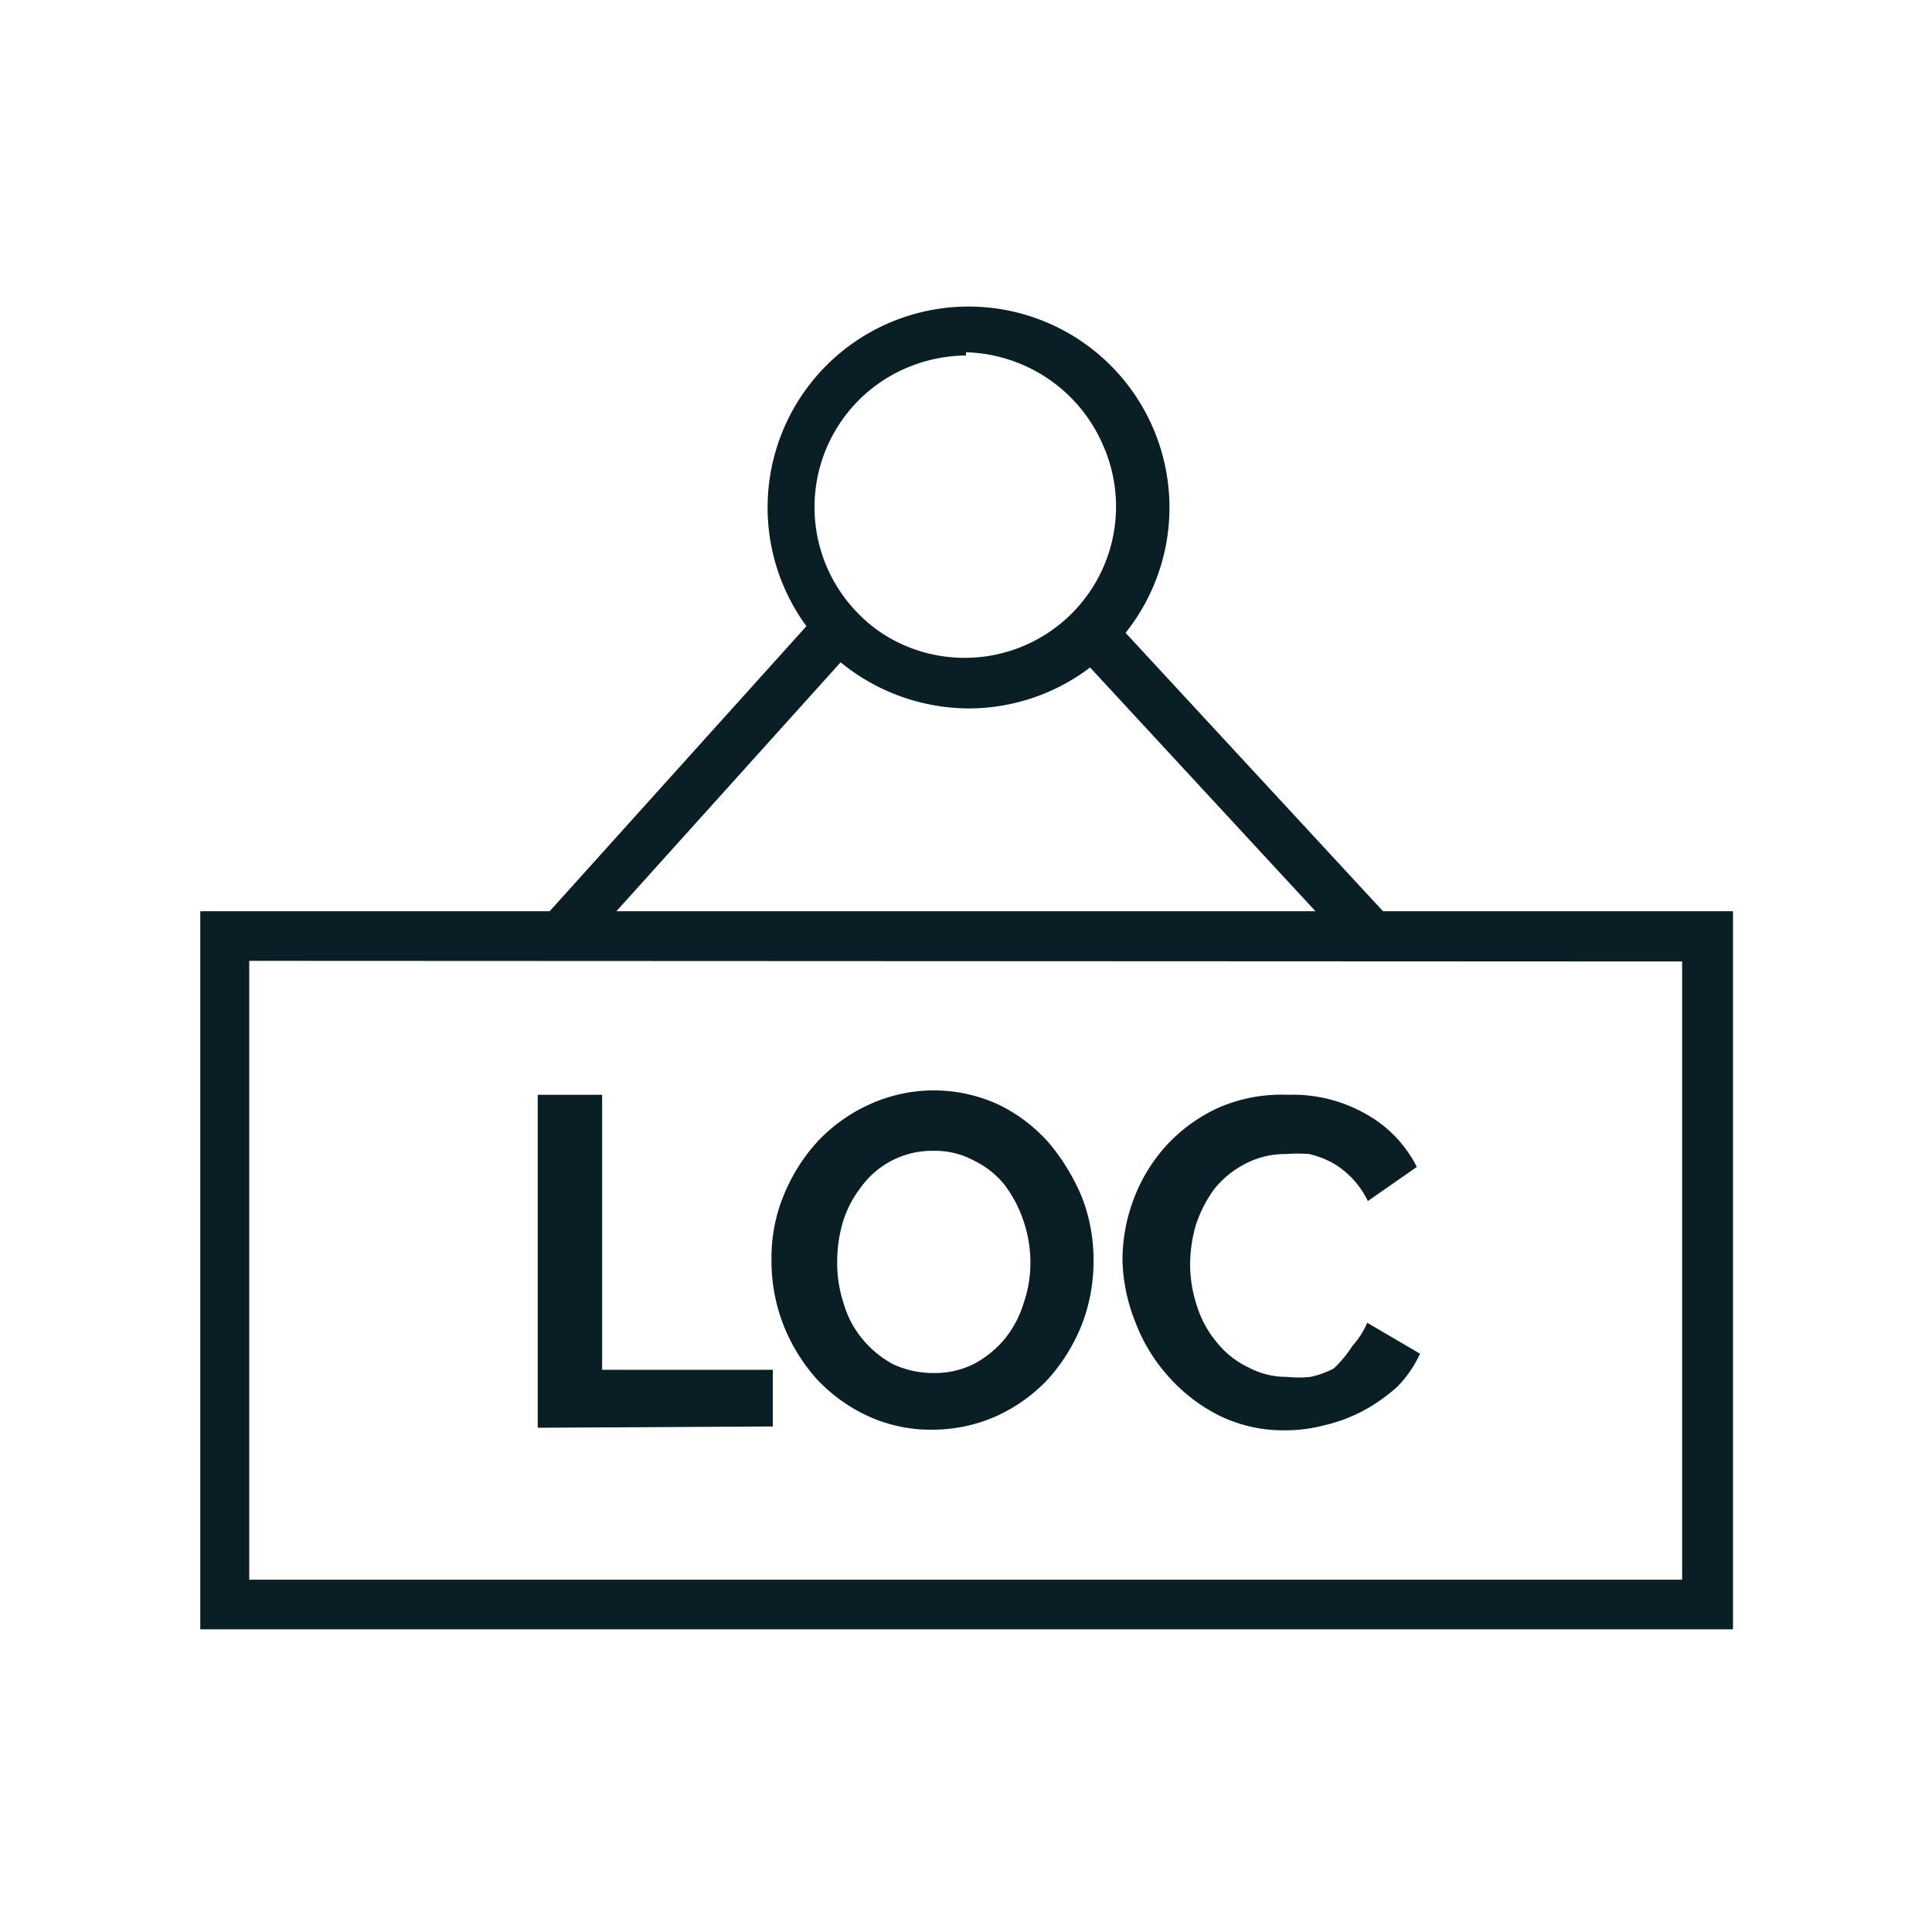 <svg id="Calque_1" data-name="Calque 1" xmlns="http://www.w3.org/2000/svg" viewBox="0 0 30 30"><defs><style>.cls-1{fill:#091e25;}</style></defs><title>icone espace 30px de large</title><path class="cls-1" d="M15,11a3.16,3.16,0,0,1-2.25-1A3.12,3.12,0,1,1,15,11Zm0-5.48a2.41,2.41,0,0,0-.94.2,2.35,2.35,0,0,0-.75,3.79,2.23,2.23,0,0,0,.83.55,2.35,2.35,0,0,0,3-3.12A2.39,2.39,0,0,0,15,5.47Z"/><path class="cls-1" d="M3.11,25.3l0-11.15,23.8,0,0,11.15Zm.76-10.38v9.61l22.25,0v-9.6Z"/><rect class="cls-1" x="7.64" y="11.74" width="6.46" height="0.77" transform="translate(-5.41 12.09) rotate(-47.99)"/><rect class="cls-1" x="18.71" y="8.93" width="0.77" height="6.43" transform="translate(-3.17 16.19) rotate(-42.76)"/><path class="cls-1" d="M8.35,22.17V17h1v4.27H12v.88Z"/><path class="cls-1" d="M14.46,22.2a2.32,2.32,0,0,1-1-.22,2.53,2.53,0,0,1-.79-.58,2.78,2.78,0,0,1-.51-.84,2.73,2.73,0,0,1-.18-1,2.52,2.52,0,0,1,.19-1,2.79,2.79,0,0,1,.53-.84,2.54,2.54,0,0,1,.8-.57,2.4,2.4,0,0,1,2,0,2.47,2.47,0,0,1,.79.6,3.25,3.25,0,0,1,.51.84,2.68,2.68,0,0,1,.18,1,2.71,2.71,0,0,1-.19,1,2.84,2.84,0,0,1-.52.83,2.54,2.54,0,0,1-.8.57A2.44,2.44,0,0,1,14.46,22.2ZM13,19.59a2,2,0,0,0,.1.65,1.53,1.53,0,0,0,.29.55,1.61,1.61,0,0,0,.47.39,1.47,1.47,0,0,0,.64.14,1.34,1.34,0,0,0,.64-.15,1.61,1.61,0,0,0,.47-.39,1.66,1.66,0,0,0,.29-.56,1.89,1.89,0,0,0,.1-.63,2,2,0,0,0-.11-.64,1.92,1.92,0,0,0-.29-.55,1.37,1.37,0,0,0-.48-.38,1.26,1.26,0,0,0-.62-.15,1.36,1.36,0,0,0-1.12.55,1.7,1.7,0,0,0-.29.55A2.16,2.16,0,0,0,13,19.59Z"/><path class="cls-1" d="M17.43,19.56a2.69,2.69,0,0,1,.17-.93,2.59,2.59,0,0,1,.5-.83,2.52,2.52,0,0,1,.8-.59A2.44,2.44,0,0,1,20,17a2.29,2.29,0,0,1,1.23.31,1.93,1.93,0,0,1,.77.81l-.76.53a1.37,1.37,0,0,0-.56-.6,1.48,1.48,0,0,0-.35-.13,2.2,2.2,0,0,0-.36,0,1.33,1.33,0,0,0-.65.16,1.49,1.49,0,0,0-.47.39,2,2,0,0,0-.28.55,2.21,2.21,0,0,0-.09.62,2.06,2.06,0,0,0,.11.65,1.61,1.61,0,0,0,.31.56,1.37,1.37,0,0,0,.48.38,1.25,1.25,0,0,0,.61.15,1.63,1.63,0,0,0,.36,0,1.4,1.4,0,0,0,.36-.13A1.85,1.85,0,0,0,21,20.9a1.31,1.31,0,0,0,.23-.36l.82.48a1.78,1.78,0,0,1-.35.51,2.73,2.73,0,0,1-.52.37,2.48,2.48,0,0,1-.61.23,2.39,2.39,0,0,1-.64.08,2.27,2.27,0,0,1-1-.23,2.62,2.62,0,0,1-.79-.61,2.67,2.67,0,0,1-.51-.84A2.74,2.74,0,0,1,17.43,19.56Z"/></svg>
